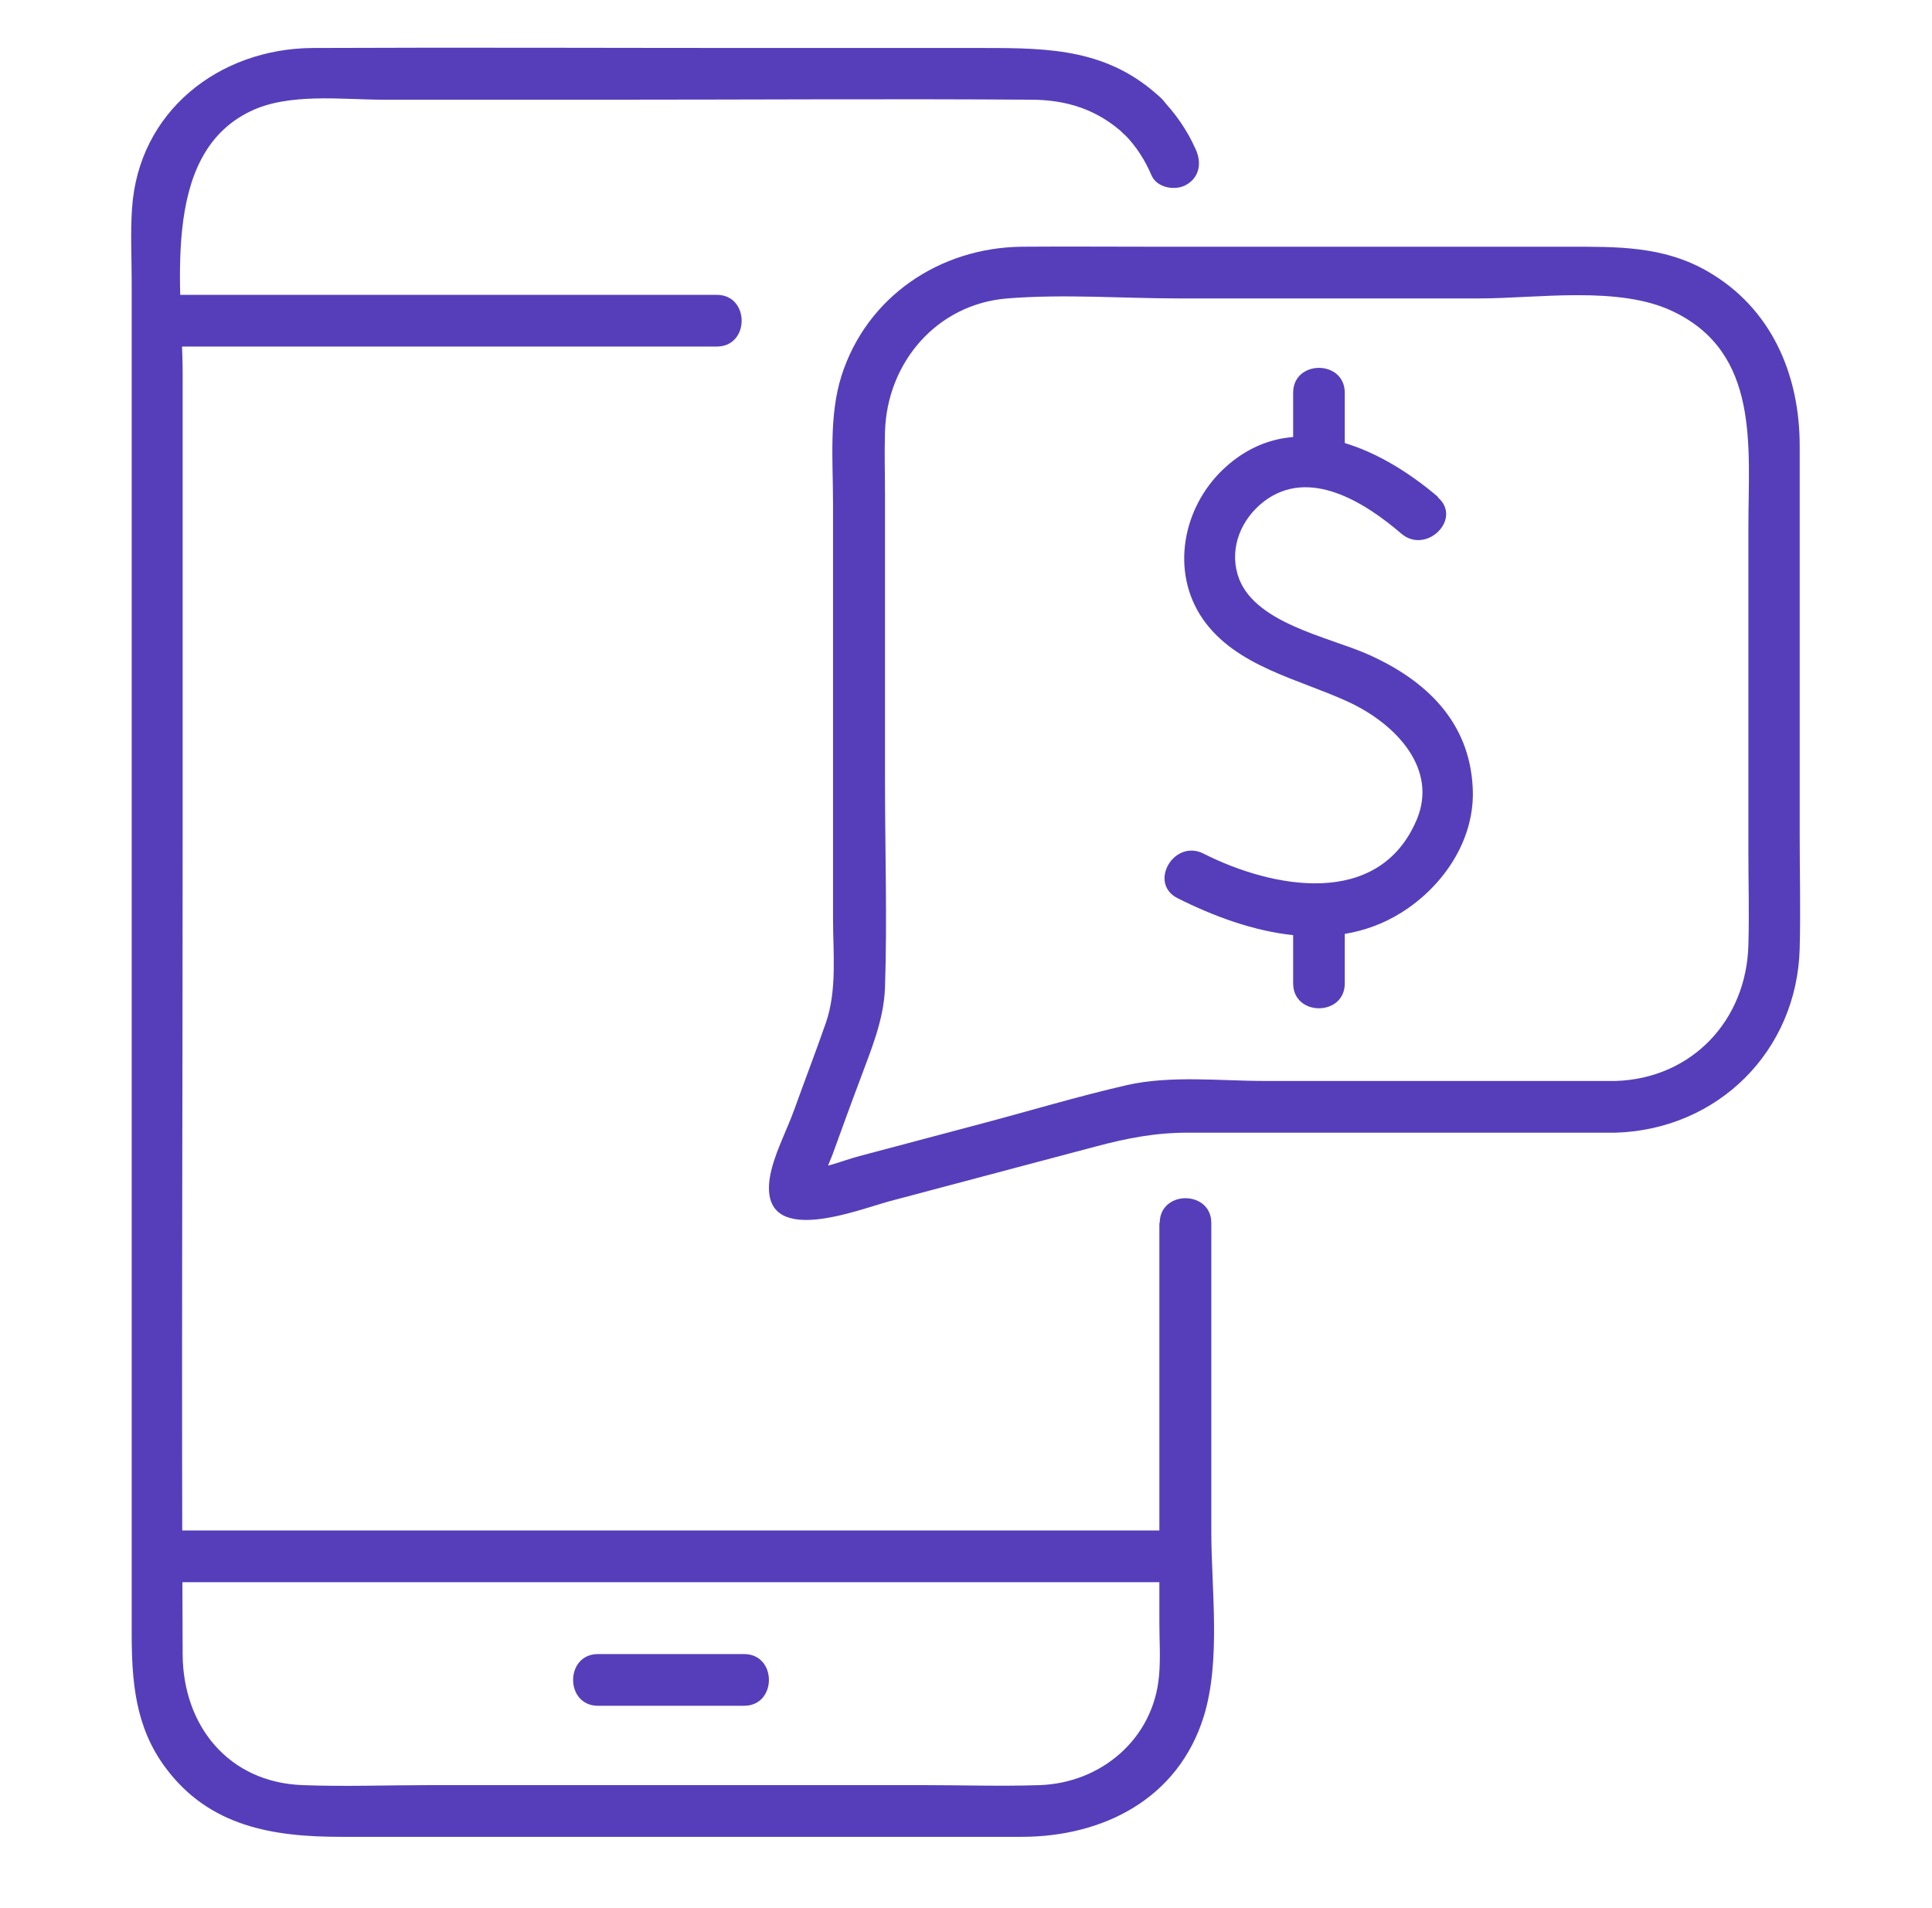 <svg width="81" height="80" viewBox="0 0 81 80" fill="none" xmlns="http://www.w3.org/2000/svg">
<path d="M48.607 51.267V68.026C48.607 68.762 48.661 69.526 48.593 70.262C48.362 72.894 46.184 74.749 43.597 74.844C41.977 74.898 40.344 74.844 38.724 74.844H18.004C16.234 74.844 14.465 74.912 12.695 74.844C9.577 74.735 7.672 72.349 7.658 69.362C7.603 57.962 7.658 46.576 7.658 35.176V15.758C7.672 12.253 6.651 6.526 10.489 4.671C12.11 3.88 14.329 4.18 16.071 4.18H25.75C31.577 4.18 37.389 4.139 43.216 4.18C44.714 4.18 46.02 4.589 47.15 5.639C48.171 6.594 49.696 5.067 48.675 4.112C46.497 2.067 44.047 2.012 41.297 2.012H31.849C25.6 2.012 19.352 1.985 13.103 2.012C9.183 2.039 5.793 4.671 5.534 8.762C5.466 9.771 5.521 10.794 5.521 11.803V68.435C5.521 70.467 5.657 72.389 6.936 74.108C8.774 76.589 11.456 77.012 14.301 77.012H42.821C46.238 77.012 49.397 75.43 50.472 71.953C51.194 69.594 50.785 66.635 50.785 64.221V51.28C50.785 49.889 48.621 49.889 48.621 51.28" fill="#563EBA"/>
<path d="M47.15 5.639C47.64 6.144 47.994 6.689 48.28 7.358C48.512 7.889 49.301 8.012 49.751 7.739C50.309 7.412 50.377 6.798 50.132 6.267C49.778 5.462 49.274 4.739 48.661 4.112C47.681 3.117 46.157 4.644 47.137 5.639" fill="#563EBA"/>
<path d="M6.596 66.335H49.696C51.085 66.335 51.085 64.167 49.696 64.167H6.596C5.208 64.167 5.208 66.335 6.596 66.335Z" fill="#563EBA"/>
<path d="M25.07 71.517H31.196C32.584 71.517 32.584 69.349 31.196 69.349H25.07C23.681 69.349 23.681 71.517 25.07 71.517Z" fill="#563EBA"/>
<path d="M30.038 12.362H6.596C5.208 12.362 5.208 14.53 6.596 14.53H30.052C31.441 14.53 31.441 12.362 30.052 12.362" fill="#563EBA"/>
<path d="M67.761 45.321H53.031C51.166 45.321 49.083 45.076 47.232 45.498C45.149 45.976 43.08 46.603 41.011 47.148C39.35 47.585 37.689 48.035 36.028 48.471C35.307 48.662 34.258 49.112 33.578 49.03C33.836 49.139 34.081 49.235 34.34 49.344C34.272 49.262 34.204 49.18 34.122 49.112C34.231 49.371 34.327 49.617 34.435 49.876C34.435 49.426 34.762 48.798 34.925 48.349C35.293 47.339 35.661 46.317 36.042 45.308C36.518 44.012 37.049 42.798 37.104 41.408C37.199 38.53 37.104 35.626 37.104 32.735V20.776C37.104 19.889 37.076 19.003 37.104 18.103C37.185 15.198 39.282 12.744 42.236 12.512C44.605 12.321 47.055 12.512 49.424 12.512H62.03C64.453 12.512 67.883 11.967 70.143 13.058C73.805 14.803 73.302 18.758 73.302 22.099V35.735C73.302 37.03 73.342 38.326 73.302 39.621C73.22 42.771 70.946 45.212 67.747 45.321C66.359 45.362 66.359 47.53 67.747 47.489C72.022 47.353 75.344 44.067 75.453 39.758C75.493 38.176 75.453 36.58 75.453 34.998V18.689C75.453 15.703 74.268 12.908 71.573 11.367C69.721 10.303 67.761 10.344 65.705 10.344H48.362C46.524 10.344 44.673 10.33 42.835 10.344C39.404 10.385 36.341 12.43 35.279 15.758C34.748 17.435 34.925 19.344 34.925 21.089V38.503C34.925 39.935 35.102 41.503 34.626 42.88C34.204 44.094 33.741 45.294 33.305 46.508C32.979 47.421 32.421 48.444 32.271 49.398C31.835 52.385 35.96 50.721 37.281 50.367L45.911 48.076C47.246 47.721 48.416 47.489 49.805 47.489H67.734C69.122 47.489 69.122 45.321 67.734 45.321" fill="#563EBA"/>
<path d="M60.301 20.844C57.782 18.689 54.107 17.012 51.289 19.671C49.587 21.28 49.056 23.967 50.431 25.957C51.819 27.948 54.447 28.467 56.516 29.421C58.558 30.362 60.301 32.258 59.389 34.385C57.796 38.108 53.344 37.248 50.458 35.789C49.219 35.162 48.13 37.03 49.369 37.657C52.35 39.157 56.081 40.153 59.048 38.067C60.682 36.921 61.853 35.053 61.744 33.021C61.608 30.253 59.783 28.521 57.374 27.444C55.699 26.694 52.487 26.121 51.888 24.089C51.547 22.93 52.051 21.758 52.977 21.035C54.883 19.562 57.238 21.076 58.749 22.371C59.797 23.271 61.335 21.744 60.273 20.844" fill="#563EBA"/>
<path d="M54.216 16.467V19.344C54.216 20.735 56.38 20.735 56.38 19.344V16.467C56.38 15.076 54.216 15.076 54.216 16.467Z" fill="#563EBA"/>
<path d="M54.216 38.353V41.23C54.216 42.621 56.38 42.621 56.38 41.23V38.353C56.38 36.962 54.216 36.962 54.216 38.353Z" fill="#563EBA"/>
</svg>
